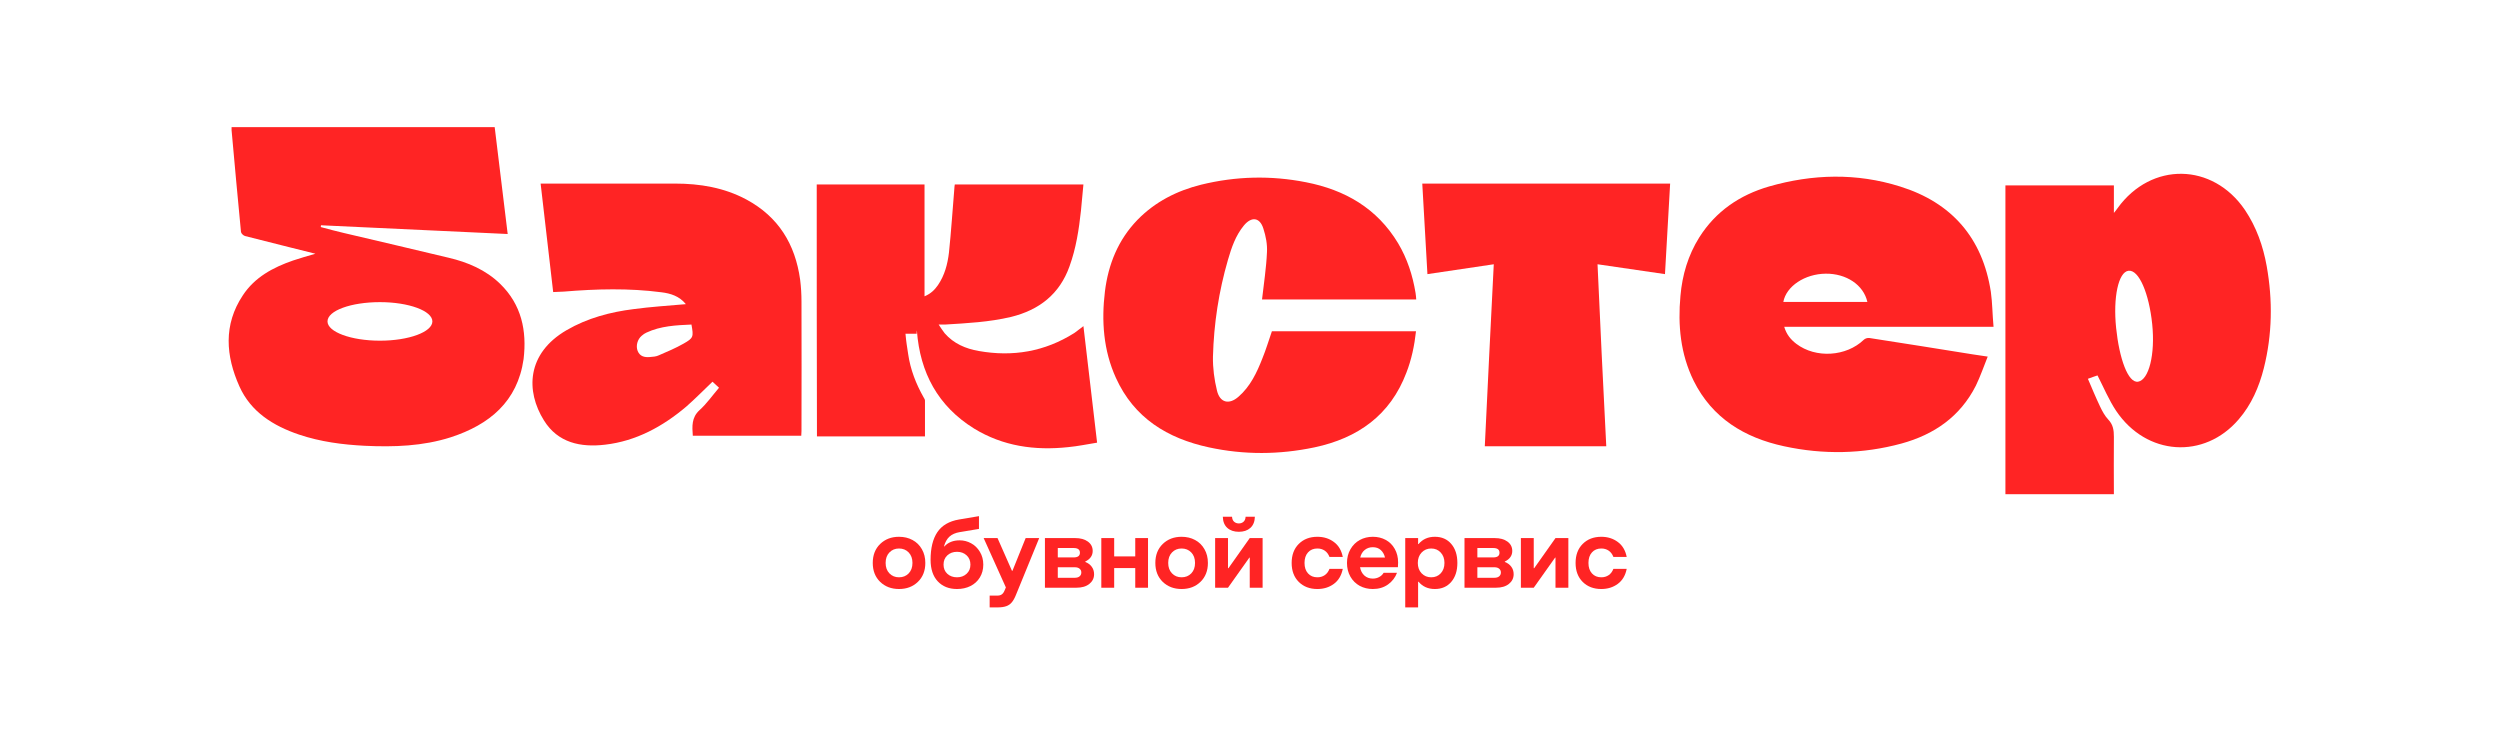 <?xml version="1.0" encoding="UTF-8"?> <svg xmlns="http://www.w3.org/2000/svg" viewBox="0 0 1532.00 462.00" data-guides="{&quot;vertical&quot;:[],&quot;horizontal&quot;:[]}"><path fill="#ff2424" stroke="none" fill-opacity="1" stroke-width="1" stroke-opacity="1" alignment-baseline="baseline" baseline-shift="baseline" color="rgb(51, 51, 51)" id="tSvgf94eb682b3" title="Path 1" d="M1221.64 200.257C1178.38 200.257 1136.08 200.257 1093.37 200.257C1094.74 204.926 1097.35 208.085 1100.78 210.694C1112.73 219.758 1131.41 218.522 1142.12 208.222C1142.94 207.398 1144.45 206.986 1145.55 207.124C1166.7 210.42 1187.72 213.716 1208.86 217.149C1211.61 217.561 1214.22 217.973 1218.07 218.522C1215.59 224.703 1213.53 230.745 1210.79 236.376C1201.17 255.328 1185.24 266.315 1165.19 271.808C1141.43 278.263 1117.26 278.675 1093.23 273.456C1069.06 268.238 1049.28 256.29 1037.88 233.355C1029.78 216.874 1028.13 199.296 1029.78 181.305C1030.88 168.533 1034.45 156.447 1041.32 145.46C1051.48 129.392 1066.17 119.504 1084.03 114.285C1110.81 106.595 1137.73 105.908 1164.37 114.285C1196.09 124.173 1214.91 145.872 1219.99 178.833C1220.95 185.562 1220.95 192.841 1221.64 200.257ZM1144.32 185.013C1141.98 174.575 1131.41 167.571 1118.77 167.709C1106 167.846 1094.6 175.399 1092.82 185.013C1109.98 185.013 1127.15 185.013 1144.32 185.013Z"></path><path fill="#ff2424" stroke="none" fill-opacity="1" stroke-width="1" stroke-opacity="1" alignment-baseline="baseline" baseline-shift="baseline" color="rgb(51, 51, 51)" id="tSvg499b067559" title="Path 2" d="M984.323 273.456C959.328 273.456 934.745 273.456 909.887 273.456C911.672 236.376 913.458 199.433 915.381 161.941C901.647 164.001 888.326 165.923 874.729 167.983C873.631 149.443 872.669 131.178 871.571 112.5C922.247 112.5 972.512 112.5 1023.46 112.5C1022.36 130.903 1021.4 149.306 1020.3 167.983C1006.43 165.923 992.975 164.001 978.967 161.941C980.615 199.158 982.4 236.101 984.323 273.456Z"></path><path fill="#ff2424" stroke="none" fill-opacity="1" stroke-width="1" stroke-opacity="1" alignment-baseline="baseline" baseline-shift="baseline" color="rgb(51, 51, 51)" id="tSvged730b92c0" title="Path 3" d="M500.492 113.049C522.329 113.049 544.165 113.049 566.55 113.049C566.55 147.383 566.55 146.559 566.55 181.579C570.533 179.931 572.868 177.459 574.79 174.713C578.91 168.67 580.696 161.803 581.52 154.799C582.893 141.752 583.717 128.705 584.816 115.659C584.816 114.835 584.953 114.148 585.09 113.049C611.321 113.049 637.415 113.049 663.921 113.049C663.371 118.543 662.959 123.761 662.41 129.117C661.174 140.654 659.389 152.19 655.406 163.176C649.363 180.206 636.866 189.957 619.561 194.214C606.24 197.373 592.644 198.059 579.185 198.883C578.224 198.883 577.125 198.883 575.202 198.883C576.713 201.081 577.674 202.729 578.91 204.24C584.404 210.557 591.82 213.716 599.785 215.089C620.66 218.797 640.162 215.501 658.29 204.102C659.251 203.553 660.075 202.729 661.037 202.042C661.861 201.493 662.685 200.806 663.921 199.845C666.667 223.741 669.551 247.225 672.298 271.259C666.255 272.22 660.487 273.456 654.582 274.006C634.119 276.203 614.617 273.456 596.901 262.607C574.79 248.873 563.804 228.41 561.881 202.729C561.744 201.768 561.744 205.888 561.606 204.514C559.363 204.514 557.12 204.514 554.877 204.514C555.426 210.557 555.701 211.244 556.525 217.012C557.898 226.488 561.332 235.277 566.001 243.517C566.276 244.067 566.825 244.753 566.825 245.44C566.825 252.719 566.825 259.997 566.825 267.414C544.577 267.414 522.74 267.414 500.63 267.414C500.492 204.102 500.492 176.223 500.492 113.049Z"></path><path fill="#ff2424" stroke="none" fill-opacity="1" stroke-width="1" stroke-opacity="1" alignment-baseline="baseline" baseline-shift="baseline" color="rgb(51, 51, 51)" id="tSvg1602fd5fd36" title="Path 4" d="M420.289 186.386C416.306 181.442 410.95 179.794 405.319 179.107C385.406 176.498 365.492 177.047 345.441 178.695C343.381 178.833 341.321 178.833 338.986 178.97C336.377 156.859 333.905 134.886 331.296 112.5C332.669 112.5 333.768 112.5 334.866 112.5C361.097 112.5 387.466 112.5 413.697 112.5C428.941 112.5 443.773 114.972 457.369 122.251C477.008 132.825 487.308 149.58 490.329 171.417C490.879 175.811 491.153 180.343 491.153 184.738C491.291 211.244 491.153 237.749 491.153 264.118C491.153 265.079 491.016 265.903 491.016 267.002C468.768 267.002 446.794 267.002 424.546 267.002C424.134 261.233 423.722 255.877 428.666 251.345C433.061 247.363 436.631 242.281 440.614 237.612C438.966 236.101 437.593 234.865 436.631 233.904C431.138 239.123 426.057 244.341 420.563 249.148C406.143 261.371 389.8 270.298 370.848 272.495C355.879 274.28 341.87 271.396 333.356 257.663C322.094 239.672 322.644 216.6 347.227 202.317C359.999 194.901 374.007 191.193 388.427 189.407C398.59 188.034 409.302 187.347 420.289 186.386ZM423.722 198.883C414.383 199.296 404.907 199.708 396.118 203.828C395.156 204.24 394.195 204.926 393.234 205.75C390.624 207.948 389.526 211.93 390.762 215.089C392.135 218.385 394.882 219.072 398.178 218.797C400.1 218.66 402.16 218.522 403.808 217.698C408.89 215.501 414.109 213.304 418.915 210.557C424.958 207.124 425.095 206.437 423.722 198.883Z"></path><path fill="#ff2424" stroke="none" fill-opacity="1" stroke-width="1" stroke-opacity="1" alignment-baseline="baseline" baseline-shift="baseline" color="rgb(51, 51, 51)" id="tSvg11af8d32657" title="Path 5" d="M1389.05 163.176C1386.85 150.816 1382.73 139.143 1375.73 128.705C1355.95 99.591 1318.32 99.041 1297.72 127.469C1297.17 128.293 1296.62 128.98 1295.39 130.491C1295.39 124.311 1295.39 118.955 1295.39 113.599C1273 113.599 1251.03 113.599 1228.92 113.599C1228.92 176.773 1228.92 239.809 1228.92 302.846C1251.16 302.846 1273.14 302.846 1295.39 302.846C1295.39 290.898 1295.25 279.362 1295.39 267.688C1295.39 263.706 1294.97 260.272 1291.95 257.113C1289.76 254.779 1288.24 251.895 1286.87 249.011C1284.26 243.517 1281.93 237.887 1279.46 232.119C1282.2 231.157 1283.99 230.471 1285.36 230.059C1289.21 237.612 1292.36 245.165 1296.76 251.757C1315.3 279.362 1350.73 281.696 1371.88 256.976C1379.71 247.912 1384.38 237.063 1387.26 225.664C1392.48 204.926 1392.76 184.051 1389.05 163.176ZM1310.22 233.904C1304.04 234.865 1298.68 219.621 1296.76 200.944C1294.84 182.266 1298.13 166.747 1304.31 165.923C1310.77 165.099 1316.95 179.931 1318.87 198.609C1320.79 217.286 1316.81 232.805 1310.22 233.904Z"></path><path fill="#ff2424" stroke="none" fill-opacity="1" stroke-width="1" stroke-opacity="1" alignment-baseline="baseline" baseline-shift="baseline" color="rgb(51, 51, 51)" id="tSvgd11cfb5d87" title="Path 6" d="M306.438 173.889C297.649 165.374 286.662 160.704 274.989 157.958C253.427 152.739 231.865 147.795 210.441 142.714C205.772 141.615 201.102 140.379 196.57 139.143C196.57 138.731 196.708 138.456 196.708 138.044C234.749 139.83 272.791 141.615 311.108 143.4C308.453 121.564 305.797 99.728 303.142 77.892C243.814 77.892 200.828 77.892 141.911 77.892C141.911 78.716 141.911 79.265 141.911 79.814C143.834 100.552 145.619 121.427 147.679 142.164C147.817 143.126 149.19 144.362 150.151 144.636C159.215 146.971 168.279 149.168 177.344 151.503C182.288 152.739 187.369 153.975 193.274 155.486C188.056 156.996 183.798 158.232 179.678 159.606C167.318 163.863 156.057 169.906 148.778 181.03C136.83 199.021 138.34 218.11 146.718 236.788C153.722 252.444 167.455 260.959 183.249 266.315C196.296 270.71 209.892 272.495 223.625 273.182C241.342 274.006 259.058 273.456 276.225 267.963C299.846 260.272 317.15 246.127 320.858 220.033C322.918 202.729 319.622 186.661 306.438 173.889ZM232.827 208.772C215.111 208.772 200.69 203.416 200.69 196.961C200.69 190.369 215.111 185.15 232.827 185.15C250.543 185.15 264.963 190.506 264.963 196.961C264.963 203.416 250.543 208.772 232.827 208.772Z"></path><path fill="#ff2424" stroke="none" fill-opacity="1" stroke-width="1" stroke-opacity="1" alignment-baseline="baseline" baseline-shift="baseline" color="rgb(51, 51, 51)" id="tSvg5e47440a4b" title="Path 7" d="M867.863 183.502C836.001 183.502 804.414 183.502 773.376 183.502C774.475 173.751 775.986 164.138 776.398 154.524C776.673 149.718 775.711 144.774 774.2 140.104C772.003 133.1 766.922 132.551 762.252 138.182C757.171 144.362 754.699 151.64 752.502 159.194C746.871 178.558 743.849 198.334 743.3 218.522C743.163 225.526 744.124 232.668 745.772 239.397C747.558 246.813 753.188 248.187 758.956 243.105C766.235 236.788 770.218 228.273 773.651 219.484C775.849 214.128 777.497 208.497 779.419 203.004C808.809 203.004 838.061 203.004 867.725 203.004C866.764 211.793 864.979 220.308 861.82 228.41C851.932 254.504 832.018 268.512 805.513 274.143C783.951 278.675 762.39 278.812 740.828 274.143C715.421 268.65 694.958 256.152 683.834 231.569C676.143 214.677 674.907 196.686 677.105 178.558C679.165 161.94 685.208 146.971 697.018 134.748C707.868 123.624 721.189 116.895 736.021 113.187C757.308 107.968 778.732 107.419 800.294 111.676C824.19 116.345 843.829 127.607 856.739 149.031C862.369 158.507 865.665 168.67 867.451 179.519C867.725 180.893 867.725 182.129 867.863 183.502Z"></path><path fill="#ff2424" stroke="none" fill-opacity="1" stroke-width="1" stroke-opacity="1" alignment-baseline="baseline" baseline-shift="baseline" color="rgb(51, 51, 51)" id="tSvgb2cd3cf894" title="Path 8" d="M981.285 360.947C976.598 360.947 972.794 359.496 969.872 356.593C966.969 353.691 965.518 349.818 965.518 344.974C965.518 340.11 966.969 336.227 969.872 333.325C972.794 330.403 976.598 328.942 981.285 328.942C985.148 328.942 988.502 329.991 991.346 332.089C994.209 334.168 996.042 337.237 996.846 341.297C994.13 341.297 991.414 341.297 988.698 341.297C988.031 339.571 987.051 338.277 985.756 337.414C984.482 336.551 982.991 336.119 981.285 336.119C978.893 336.119 976.981 336.914 975.549 338.502C974.117 340.091 973.402 342.248 973.402 344.974C973.402 347.66 974.117 349.798 975.549 351.387C976.981 352.975 978.893 353.769 981.285 353.769C982.991 353.769 984.482 353.338 985.756 352.475C987.051 351.612 988.031 350.318 988.698 348.592C991.414 348.592 994.13 348.592 996.846 348.592C996.042 352.651 994.209 355.73 991.346 357.829C988.502 359.907 985.148 360.947 981.285 360.947Z"></path><path fill="#ff2424" stroke="none" fill-opacity="1" stroke-width="1" stroke-opacity="1" alignment-baseline="baseline" baseline-shift="baseline" color="rgb(51, 51, 51)" id="tSvg16ea15d4d27" title="Path 9" d="M961.089 329.736C961.089 339.875 961.089 350.014 961.089 360.153C958.461 360.153 955.834 360.153 953.206 360.153C953.206 354.005 953.206 347.857 953.206 341.709C953.127 341.709 953.049 341.709 952.97 341.709C948.607 347.857 944.243 354.005 939.88 360.153C937.252 360.153 934.624 360.153 931.996 360.153C931.996 350.014 931.996 339.875 931.996 329.736C934.624 329.736 937.252 329.736 939.88 329.736C939.88 335.894 939.88 342.052 939.88 348.21C939.968 348.21 940.057 348.21 940.145 348.21C944.499 342.052 948.852 335.894 953.206 329.736C955.834 329.736 958.461 329.736 961.089 329.736Z"></path><path fill="#ff2424" stroke="none" fill-opacity="1" stroke-width="1" stroke-opacity="1" alignment-baseline="baseline" baseline-shift="baseline" color="rgb(51, 51, 51)" id="tSvg16e3d8c561" title="Path 10" d="M897.445 360.153C897.445 350.014 897.445 339.875 897.445 329.736C903.613 329.736 909.78 329.736 915.948 329.736C919.223 329.736 921.831 330.452 923.773 331.884C925.734 333.315 926.714 335.227 926.714 337.62C926.714 340.463 925.195 342.63 922.155 344.121C922.155 344.199 922.155 344.278 922.155 344.356C923.841 345.003 925.165 345.984 926.126 347.298C927.087 348.592 927.567 350.122 927.567 351.887C927.567 354.279 926.597 356.26 924.655 357.829C922.714 359.378 920.076 360.153 916.742 360.153C910.31 360.153 903.877 360.153 897.445 360.153ZM905.329 341.591C908.565 341.591 911.8 341.591 915.036 341.591C917.605 341.591 918.89 340.63 918.89 338.708C918.89 336.786 917.605 335.825 915.036 335.825C911.8 335.825 908.565 335.825 905.329 335.825C905.329 337.747 905.329 339.669 905.329 341.591ZM905.329 354.063C908.81 354.063 912.291 354.063 915.772 354.063C917.027 354.063 917.997 353.769 918.684 353.181C919.39 352.593 919.743 351.808 919.743 350.828C919.743 349.847 919.39 349.072 918.684 348.504C917.997 347.915 917.027 347.621 915.772 347.621C912.291 347.621 908.81 347.621 905.329 347.621C905.329 349.768 905.329 351.916 905.329 354.063Z"></path><path fill="#ff2424" stroke="none" fill-opacity="1" stroke-width="1" stroke-opacity="1" alignment-baseline="baseline" baseline-shift="baseline" color="rgb(51, 51, 51)" id="tSvg57dc851f1c" title="Path 11" d="M879.279 328.942C883.476 328.942 886.819 330.393 889.31 333.295C891.82 336.198 893.075 340.091 893.075 344.974C893.075 349.818 891.82 353.691 889.31 356.593C886.819 359.496 883.476 360.947 879.279 360.947C875.102 360.947 871.768 359.456 869.277 356.476C869.189 356.476 869.101 356.476 869.013 356.476C869.013 361.722 869.013 366.967 869.013 372.213C866.385 372.213 863.757 372.213 861.129 372.213C861.129 358.054 861.129 343.895 861.129 329.736C863.757 329.736 866.385 329.736 869.013 329.736C869.013 330.962 869.013 332.187 869.013 333.413C869.101 333.413 869.189 333.413 869.277 333.413C871.768 330.432 875.102 328.942 879.279 328.942ZM877.043 353.769C879.416 353.769 881.358 352.965 882.868 351.357C884.397 349.729 885.162 347.602 885.162 344.974C885.162 342.346 884.397 340.218 882.868 338.59C881.358 336.943 879.416 336.119 877.043 336.119C874.69 336.119 872.729 336.943 871.16 338.59C869.611 340.238 868.836 342.366 868.836 344.974C868.836 347.582 869.611 349.7 871.16 351.328C872.729 352.955 874.69 353.769 877.043 353.769Z"></path><path fill="#ff2424" stroke="none" fill-opacity="1" stroke-width="1" stroke-opacity="1" alignment-baseline="baseline" baseline-shift="baseline" color="rgb(51, 51, 51)" id="tSvg4f672b7a23" title="Path 12" d="M841.257 360.947C838.315 360.947 835.638 360.3 833.226 359.005C830.833 357.691 828.931 355.809 827.519 353.357C826.127 350.906 825.431 348.111 825.431 344.974C825.431 341.836 826.137 339.041 827.549 336.59C828.961 334.119 830.863 332.227 833.255 330.913C835.667 329.599 838.335 328.942 841.257 328.942C844.198 328.942 846.836 329.579 849.17 330.854C851.503 332.109 853.347 333.943 854.7 336.355C856.073 338.767 856.759 341.542 856.759 344.68C856.72 345.641 856.68 346.601 856.641 347.562C848.905 347.562 841.168 347.562 833.432 347.562C833.804 349.7 834.687 351.406 836.079 352.681C837.491 353.936 839.217 354.563 841.257 354.563C842.688 354.563 843.982 354.25 845.14 353.622C846.316 352.995 847.238 352.122 847.905 351.004C850.631 351.004 853.356 351.004 856.082 351.004C855.023 353.887 853.19 356.27 850.582 358.152C847.993 360.015 844.885 360.947 841.257 360.947ZM833.55 341.65C838.609 341.65 843.669 341.65 848.728 341.65C848.277 339.747 847.414 338.218 846.14 337.061C844.885 335.904 843.257 335.325 841.257 335.325C839.335 335.325 837.678 335.894 836.285 337.031C834.912 338.149 834.001 339.689 833.55 341.65Z"></path><path fill="#ff2424" stroke="none" fill-opacity="1" stroke-width="1" stroke-opacity="1" alignment-baseline="baseline" baseline-shift="baseline" color="rgb(51, 51, 51)" id="tSvg7d1b761576" title="Path 13" d="M807.294 360.947C802.607 360.947 798.802 359.496 795.88 356.593C792.978 353.691 791.527 349.818 791.527 344.974C791.527 340.11 792.978 336.227 795.88 333.325C798.802 330.403 802.607 328.942 807.294 328.942C811.157 328.942 814.51 329.991 817.354 332.089C820.217 334.168 822.051 337.237 822.855 341.297C820.139 341.297 817.423 341.297 814.707 341.297C814.04 339.571 813.059 338.277 811.765 337.414C810.49 336.551 809 336.119 807.294 336.119C804.901 336.119 802.989 336.914 801.558 338.502C800.126 340.091 799.41 342.248 799.41 344.974C799.41 347.66 800.126 349.798 801.558 351.387C802.989 352.975 804.901 353.769 807.294 353.769C809 353.769 810.49 353.338 811.765 352.475C813.059 351.612 814.04 350.318 814.707 348.592C817.423 348.592 820.139 348.592 822.855 348.592C822.051 352.651 820.217 355.73 817.354 357.829C814.51 359.907 811.157 360.947 807.294 360.947Z"></path><path fill="#ff2424" stroke="none" fill-opacity="1" stroke-width="1" stroke-opacity="1" alignment-baseline="baseline" baseline-shift="baseline" color="rgb(51, 51, 51)" id="tSvg18097991d2f" title="Path 14" d="M766.225 323.5C764.46 325.088 762.107 325.883 759.165 325.883C756.224 325.883 753.87 325.088 752.105 323.5C750.34 321.911 749.419 319.627 749.34 316.646C751.223 316.646 753.105 316.646 754.988 316.646C755.066 318.038 755.508 319.078 756.312 319.764C757.116 320.431 758.067 320.764 759.165 320.764C760.263 320.764 761.205 320.431 761.989 319.764C762.793 319.078 763.234 318.038 763.313 316.646C765.205 316.646 767.098 316.646 768.99 316.646C768.912 319.627 767.99 321.911 766.225 323.5ZM773.726 329.736C773.726 339.875 773.726 350.014 773.726 360.153C771.098 360.153 768.471 360.153 765.843 360.153C765.843 354.005 765.843 347.857 765.843 341.709C765.764 341.709 765.686 341.709 765.607 341.709C761.244 347.857 756.88 354.005 752.517 360.153C749.889 360.153 747.261 360.153 744.633 360.153C744.633 350.014 744.633 339.875 744.633 329.736C747.261 329.736 749.889 329.736 752.517 329.736C752.517 335.894 752.517 342.052 752.517 348.21C752.605 348.21 752.694 348.21 752.782 348.21C757.136 342.052 761.489 335.894 765.843 329.736C768.471 329.736 771.098 329.736 773.726 329.736Z"></path><path fill="#ff2424" stroke="none" fill-opacity="1" stroke-width="1" stroke-opacity="1" alignment-baseline="baseline" baseline-shift="baseline" color="rgb(51, 51, 51)" id="tSvg11a7ae7f9c0" title="Path 15" d="M724.084 360.947C719.417 360.947 715.564 359.486 712.524 356.564C709.504 353.622 707.994 349.759 707.994 344.974C707.994 340.169 709.504 336.296 712.524 333.354C715.564 330.413 719.417 328.942 724.084 328.942C727.163 328.942 729.919 329.599 732.35 330.913C734.782 332.207 736.694 334.08 738.087 336.531C739.499 338.963 740.205 341.777 740.205 344.974C740.205 349.759 738.685 353.622 735.645 356.564C732.625 359.486 728.771 360.947 724.084 360.947ZM724.084 353.769C726.477 353.769 728.448 352.975 729.997 351.387C731.546 349.778 732.321 347.641 732.321 344.974C732.321 342.287 731.546 340.14 729.997 338.532C728.448 336.923 726.477 336.119 724.084 336.119C721.712 336.119 719.75 336.923 718.201 338.532C716.652 340.14 715.877 342.287 715.877 344.974C715.877 347.621 716.652 349.749 718.201 351.357C719.75 352.965 721.712 353.769 724.084 353.769Z"></path><path fill="#ff2424" stroke="none" fill-opacity="1" stroke-width="1" stroke-opacity="1" alignment-baseline="baseline" baseline-shift="baseline" color="rgb(51, 51, 51)" id="tSvg14bf0f8c8c7" title="Path 16" d="M682.767 348.092C682.767 352.112 682.767 356.133 682.767 360.153C680.139 360.153 677.512 360.153 674.884 360.153C674.884 350.014 674.884 339.875 674.884 329.736C677.512 329.736 680.139 329.736 682.767 329.736C682.767 333.472 682.767 337.208 682.767 340.944C687.072 340.944 691.376 340.944 695.681 340.944C695.681 337.208 695.681 333.472 695.681 329.736C698.289 329.736 700.898 329.736 703.506 329.736C703.506 339.875 703.506 350.014 703.506 360.153C700.898 360.153 698.289 360.153 695.681 360.153C695.681 356.133 695.681 352.112 695.681 348.092C691.376 348.092 687.072 348.092 682.767 348.092Z"></path><path fill="#ff2424" stroke="none" fill-opacity="1" stroke-width="1" stroke-opacity="1" alignment-baseline="baseline" baseline-shift="baseline" color="rgb(51, 51, 51)" id="tSvg74f30d4657" title="Path 17" d="M640.333 360.153C640.333 350.014 640.333 339.875 640.333 329.736C646.501 329.736 652.668 329.736 658.836 329.736C662.111 329.736 664.719 330.452 666.66 331.884C668.621 333.315 669.602 335.227 669.602 337.62C669.602 340.463 668.082 342.63 665.042 344.121C665.042 344.199 665.042 344.278 665.042 344.356C666.729 345.003 668.053 345.984 669.014 347.298C669.975 348.592 670.455 350.122 670.455 351.887C670.455 354.279 669.484 356.26 667.543 357.829C665.601 359.378 662.964 360.153 659.63 360.153C653.198 360.153 646.765 360.153 640.333 360.153ZM648.216 341.591C651.452 341.591 654.688 341.591 657.924 341.591C660.493 341.591 661.777 340.63 661.777 338.708C661.777 336.786 660.493 335.825 657.924 335.825C654.688 335.825 651.452 335.825 648.216 335.825C648.216 337.747 648.216 339.669 648.216 341.591ZM648.216 354.063C651.697 354.063 655.178 354.063 658.659 354.063C659.914 354.063 660.885 353.769 661.571 353.181C662.277 352.593 662.63 351.808 662.63 350.828C662.63 349.847 662.277 349.072 661.571 348.504C660.885 347.915 659.914 347.621 658.659 347.621C655.178 347.621 651.697 347.621 648.216 347.621C648.216 349.768 648.216 351.916 648.216 354.063Z"></path><path fill="#ff2424" stroke="none" fill-opacity="1" stroke-width="1" stroke-opacity="1" alignment-baseline="baseline" baseline-shift="baseline" color="rgb(51, 51, 51)" id="tSvg459e4eacd2" title="Path 18" d="M606.458 372.213C606.458 369.801 606.458 367.389 606.458 364.977C608.066 364.977 609.674 364.977 611.282 364.977C612.381 364.977 613.263 364.722 613.93 364.212C614.616 363.722 615.175 362.927 615.607 361.829C615.872 361.211 616.136 360.594 616.401 359.976C611.861 349.896 607.321 339.816 602.781 329.736C605.615 329.736 608.448 329.736 611.282 329.736C614.234 336.423 617.185 343.111 620.137 349.798C620.235 349.798 620.333 349.798 620.431 349.798C623.127 343.111 625.824 336.423 628.52 329.736C631.285 329.736 634.051 329.736 636.816 329.736C632.08 341.316 627.344 352.897 622.608 364.477C621.804 366.497 620.941 368.046 620.019 369.125C619.117 370.223 617.979 371.007 616.607 371.478C615.254 371.968 613.479 372.213 611.282 372.213C609.674 372.213 608.066 372.213 606.458 372.213Z"></path><path fill="#ff2424" stroke="none" fill-opacity="1" stroke-width="1" stroke-opacity="1" alignment-baseline="baseline" baseline-shift="baseline" color="rgb(51, 51, 51)" id="tSvg54fd1c7ac8" title="Path 19" d="M586.468 360.947C581.546 360.947 577.614 359.388 574.672 356.27C571.73 353.132 570.26 348.719 570.26 343.032C570.26 335.874 571.642 330.236 574.407 326.118C577.192 321.98 581.614 319.391 587.674 318.352C591.753 317.666 595.832 316.979 599.911 316.293C599.911 318.901 599.911 321.51 599.911 324.118C596.009 324.765 592.106 325.412 588.204 326.059C585.497 326.51 583.369 327.442 581.82 328.854C580.291 330.266 579.173 332.266 578.467 334.855C578.545 334.855 578.624 334.855 578.702 334.855C581.016 332.364 584.125 331.119 588.027 331.119C590.557 331.119 592.91 331.717 595.087 332.913C597.283 334.09 599.078 335.835 600.47 338.149C601.863 340.444 602.559 343.062 602.559 346.003C602.559 348.965 601.853 351.592 600.441 353.887C599.048 356.162 597.136 357.907 594.705 359.123C592.273 360.339 589.527 360.947 586.468 360.947ZM586.468 353.769C588.821 353.769 590.773 353.053 592.322 351.622C593.891 350.19 594.675 348.317 594.675 346.003C594.675 343.65 593.901 341.758 592.351 340.326C590.802 338.875 588.841 338.149 586.468 338.149C584.075 338.149 582.095 338.875 580.526 340.326C578.977 341.758 578.202 343.65 578.202 346.003C578.202 348.317 578.977 350.19 580.526 351.622C582.095 353.053 584.075 353.769 586.468 353.769Z"></path><path fill="#ff2424" stroke="none" fill-opacity="1" stroke-width="1" stroke-opacity="1" alignment-baseline="baseline" baseline-shift="baseline" color="rgb(51, 51, 51)" id="tSvgf3aaf27ff1" title="Path 20" d="M550.917 360.947C546.249 360.947 542.396 359.486 539.356 356.564C536.336 353.622 534.826 349.759 534.826 344.974C534.826 340.169 536.336 336.296 539.356 333.354C542.396 330.413 546.249 328.942 550.917 328.942C553.996 328.942 556.751 329.599 559.183 330.913C561.614 332.207 563.526 334.08 564.919 336.531C566.331 338.963 567.037 341.777 567.037 344.974C567.037 349.759 565.517 353.622 562.477 356.564C559.457 359.486 555.604 360.947 550.917 360.947ZM550.917 353.769C553.309 353.769 555.28 352.975 556.829 351.387C558.379 349.778 559.153 347.641 559.153 344.974C559.153 342.287 558.379 340.14 556.829 338.532C555.28 336.923 553.309 336.119 550.917 336.119C548.544 336.119 546.583 336.923 545.033 338.532C543.484 340.14 542.71 342.287 542.71 344.974C542.71 347.621 543.484 349.749 545.033 351.357C546.583 352.965 548.544 353.769 550.917 353.769Z"></path><defs></defs></svg> 